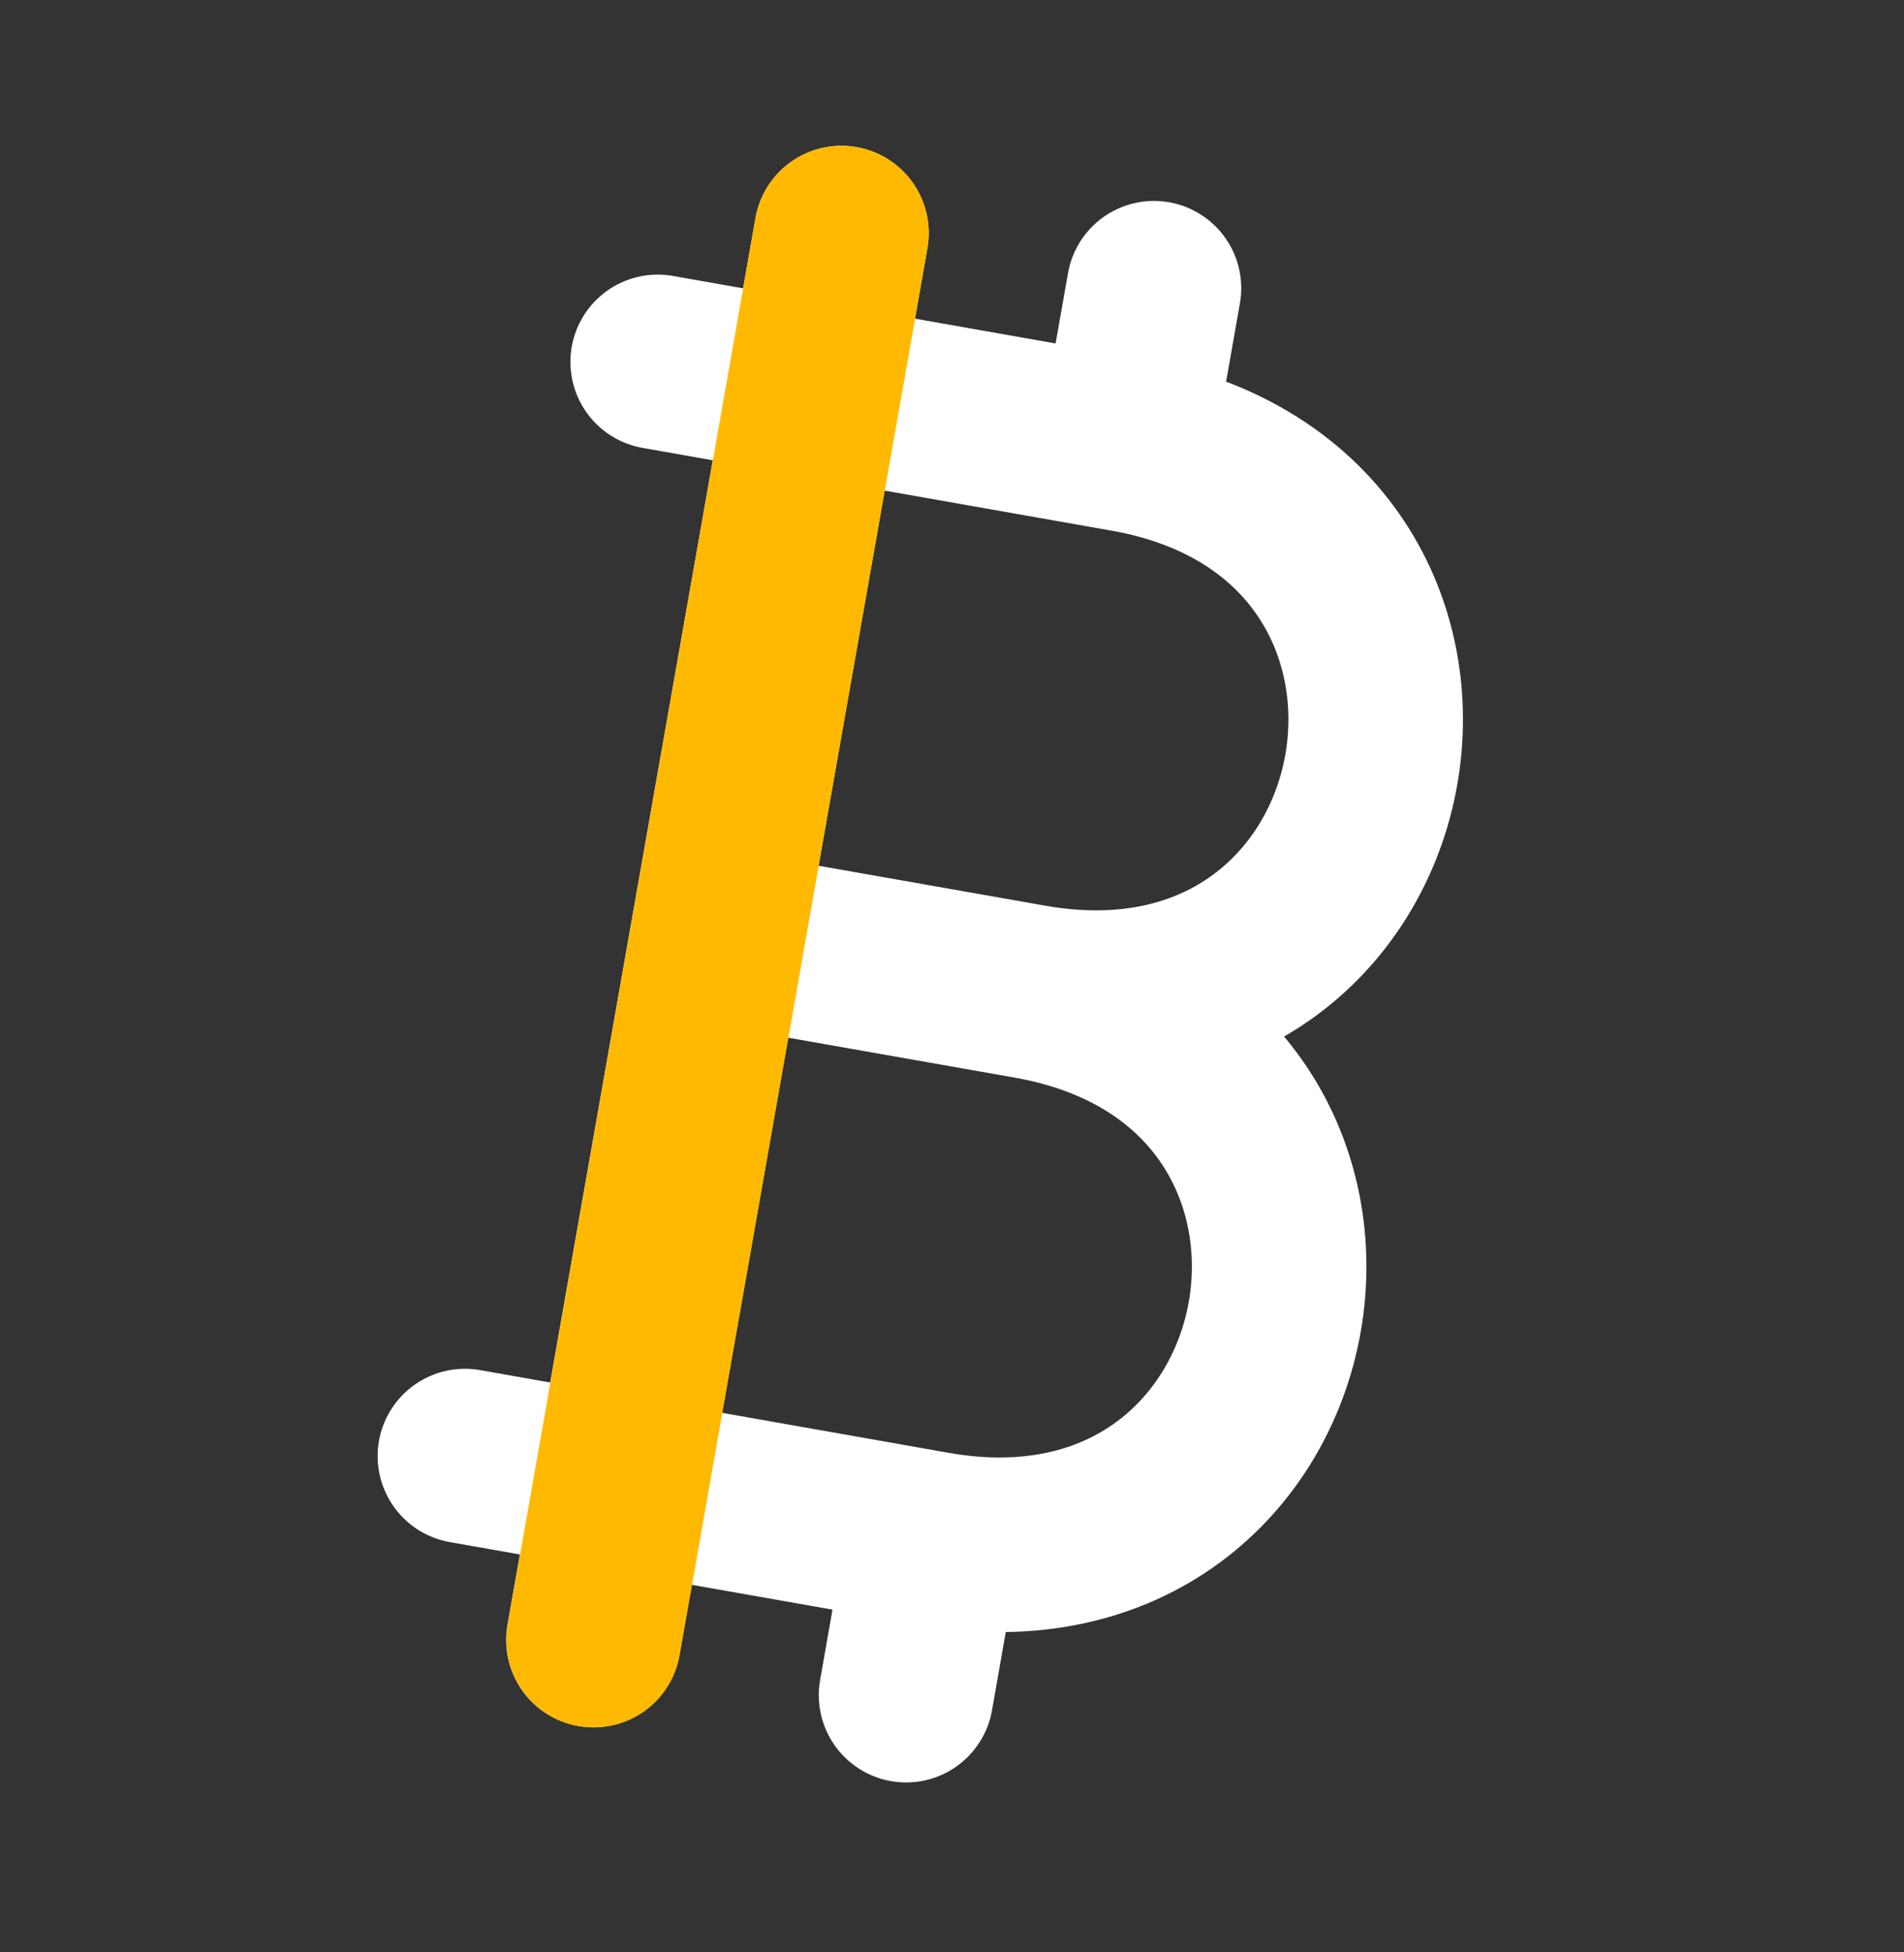 <svg width="40" height="41" viewBox="0 0 40 41" fill="none" xmlns="http://www.w3.org/2000/svg">
<rect x="0" y="0" width="40" height="41" fill="#333333" stroke="none"/>
<path d="M19.612 32.315C27.818 33.762 29.845 22.273 21.638 20.825M19.612 32.315L9.767 30.578M19.612 32.315L19.035 35.598M15.073 19.668L21.64 20.825C29.847 22.273 31.873 10.783 23.665 9.337L13.817 7.6M23.663 9.337L24.243 6.053M12.467 34.44L17.677 4.895" stroke="white" stroke-width="3.667" stroke-linecap="round" stroke-linejoin="round"/>
<path d="M12.472 34.443L17.679 4.895" stroke="#FFB900" stroke-width="3.667" stroke-linecap="round" stroke-linejoin="round"/>
</svg>
